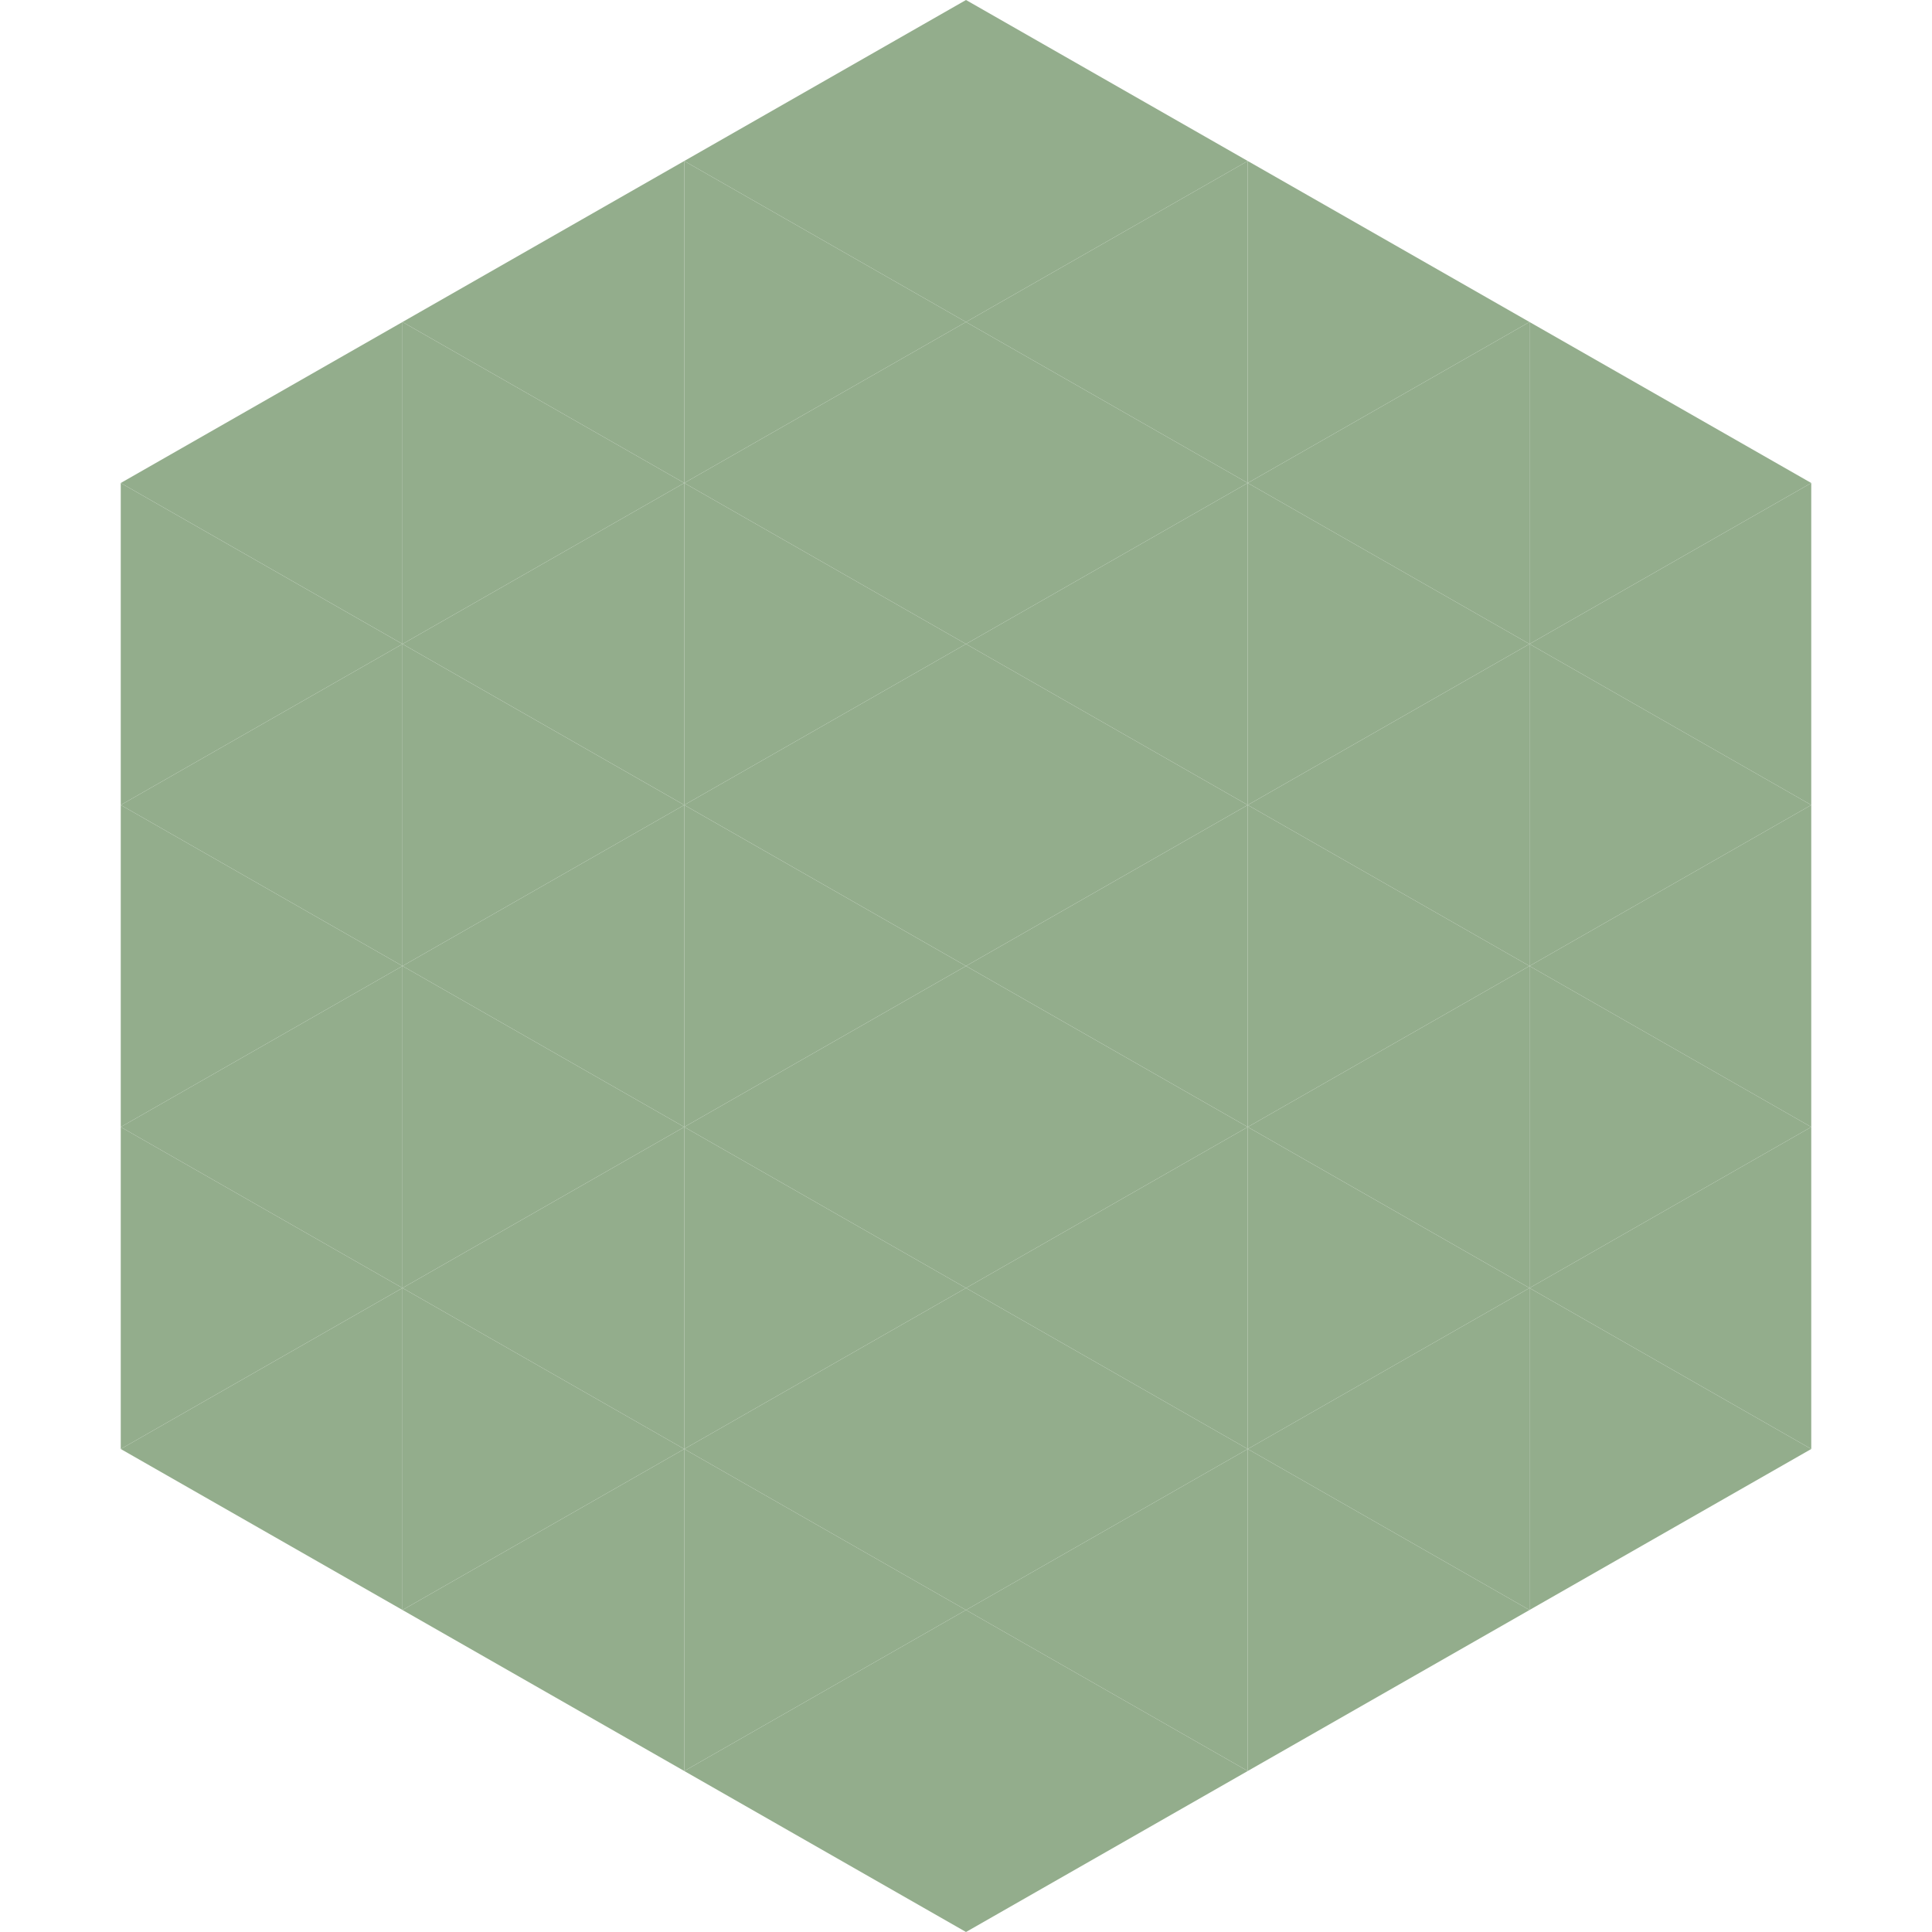 <?xml version="1.0"?>
<!-- Generated by SVGo -->
<svg width="240" height="240"
     xmlns="http://www.w3.org/2000/svg"
     xmlns:xlink="http://www.w3.org/1999/xlink">
<polygon points="50,40 15,60 50,80" style="fill:rgb(147,173,140)" />
<polygon points="190,40 225,60 190,80" style="fill:rgb(147,173,140)" />
<polygon points="15,60 50,80 15,100" style="fill:rgb(147,173,140)" />
<polygon points="225,60 190,80 225,100" style="fill:rgb(147,173,140)" />
<polygon points="50,80 15,100 50,120" style="fill:rgb(147,173,140)" />
<polygon points="190,80 225,100 190,120" style="fill:rgb(147,173,140)" />
<polygon points="15,100 50,120 15,140" style="fill:rgb(147,173,140)" />
<polygon points="225,100 190,120 225,140" style="fill:rgb(147,173,140)" />
<polygon points="50,120 15,140 50,160" style="fill:rgb(147,173,140)" />
<polygon points="190,120 225,140 190,160" style="fill:rgb(147,173,140)" />
<polygon points="15,140 50,160 15,180" style="fill:rgb(147,173,140)" />
<polygon points="225,140 190,160 225,180" style="fill:rgb(147,173,140)" />
<polygon points="50,160 15,180 50,200" style="fill:rgb(147,173,140)" />
<polygon points="190,160 225,180 190,200" style="fill:rgb(147,173,140)" />
<polygon points="15,180 50,200 15,220" style="fill:rgb(255,255,255); fill-opacity:0" />
<polygon points="225,180 190,200 225,220" style="fill:rgb(255,255,255); fill-opacity:0" />
<polygon points="50,0 85,20 50,40" style="fill:rgb(255,255,255); fill-opacity:0" />
<polygon points="190,0 155,20 190,40" style="fill:rgb(255,255,255); fill-opacity:0" />
<polygon points="85,20 50,40 85,60" style="fill:rgb(147,173,140)" />
<polygon points="155,20 190,40 155,60" style="fill:rgb(147,173,140)" />
<polygon points="50,40 85,60 50,80" style="fill:rgb(147,173,140)" />
<polygon points="190,40 155,60 190,80" style="fill:rgb(147,173,140)" />
<polygon points="85,60 50,80 85,100" style="fill:rgb(147,173,140)" />
<polygon points="155,60 190,80 155,100" style="fill:rgb(147,173,140)" />
<polygon points="50,80 85,100 50,120" style="fill:rgb(147,173,140)" />
<polygon points="190,80 155,100 190,120" style="fill:rgb(147,173,140)" />
<polygon points="85,100 50,120 85,140" style="fill:rgb(147,173,140)" />
<polygon points="155,100 190,120 155,140" style="fill:rgb(147,173,140)" />
<polygon points="50,120 85,140 50,160" style="fill:rgb(147,173,140)" />
<polygon points="190,120 155,140 190,160" style="fill:rgb(147,173,140)" />
<polygon points="85,140 50,160 85,180" style="fill:rgb(147,173,140)" />
<polygon points="155,140 190,160 155,180" style="fill:rgb(147,173,140)" />
<polygon points="50,160 85,180 50,200" style="fill:rgb(147,173,140)" />
<polygon points="190,160 155,180 190,200" style="fill:rgb(147,173,140)" />
<polygon points="85,180 50,200 85,220" style="fill:rgb(147,173,140)" />
<polygon points="155,180 190,200 155,220" style="fill:rgb(147,173,140)" />
<polygon points="120,0 85,20 120,40" style="fill:rgb(147,173,140)" />
<polygon points="120,0 155,20 120,40" style="fill:rgb(147,173,140)" />
<polygon points="85,20 120,40 85,60" style="fill:rgb(147,173,140)" />
<polygon points="155,20 120,40 155,60" style="fill:rgb(147,173,140)" />
<polygon points="120,40 85,60 120,80" style="fill:rgb(147,173,140)" />
<polygon points="120,40 155,60 120,80" style="fill:rgb(147,173,140)" />
<polygon points="85,60 120,80 85,100" style="fill:rgb(147,173,140)" />
<polygon points="155,60 120,80 155,100" style="fill:rgb(147,173,140)" />
<polygon points="120,80 85,100 120,120" style="fill:rgb(147,173,140)" />
<polygon points="120,80 155,100 120,120" style="fill:rgb(147,173,140)" />
<polygon points="85,100 120,120 85,140" style="fill:rgb(147,173,140)" />
<polygon points="155,100 120,120 155,140" style="fill:rgb(147,173,140)" />
<polygon points="120,120 85,140 120,160" style="fill:rgb(147,173,140)" />
<polygon points="120,120 155,140 120,160" style="fill:rgb(147,173,140)" />
<polygon points="85,140 120,160 85,180" style="fill:rgb(147,173,140)" />
<polygon points="155,140 120,160 155,180" style="fill:rgb(147,173,140)" />
<polygon points="120,160 85,180 120,200" style="fill:rgb(147,173,140)" />
<polygon points="120,160 155,180 120,200" style="fill:rgb(147,173,140)" />
<polygon points="85,180 120,200 85,220" style="fill:rgb(147,173,140)" />
<polygon points="155,180 120,200 155,220" style="fill:rgb(147,173,140)" />
<polygon points="120,200 85,220 120,240" style="fill:rgb(147,173,140)" />
<polygon points="120,200 155,220 120,240" style="fill:rgb(147,173,140)" />
<polygon points="85,220 120,240 85,260" style="fill:rgb(255,255,255); fill-opacity:0" />
<polygon points="155,220 120,240 155,260" style="fill:rgb(255,255,255); fill-opacity:0" />
</svg>
